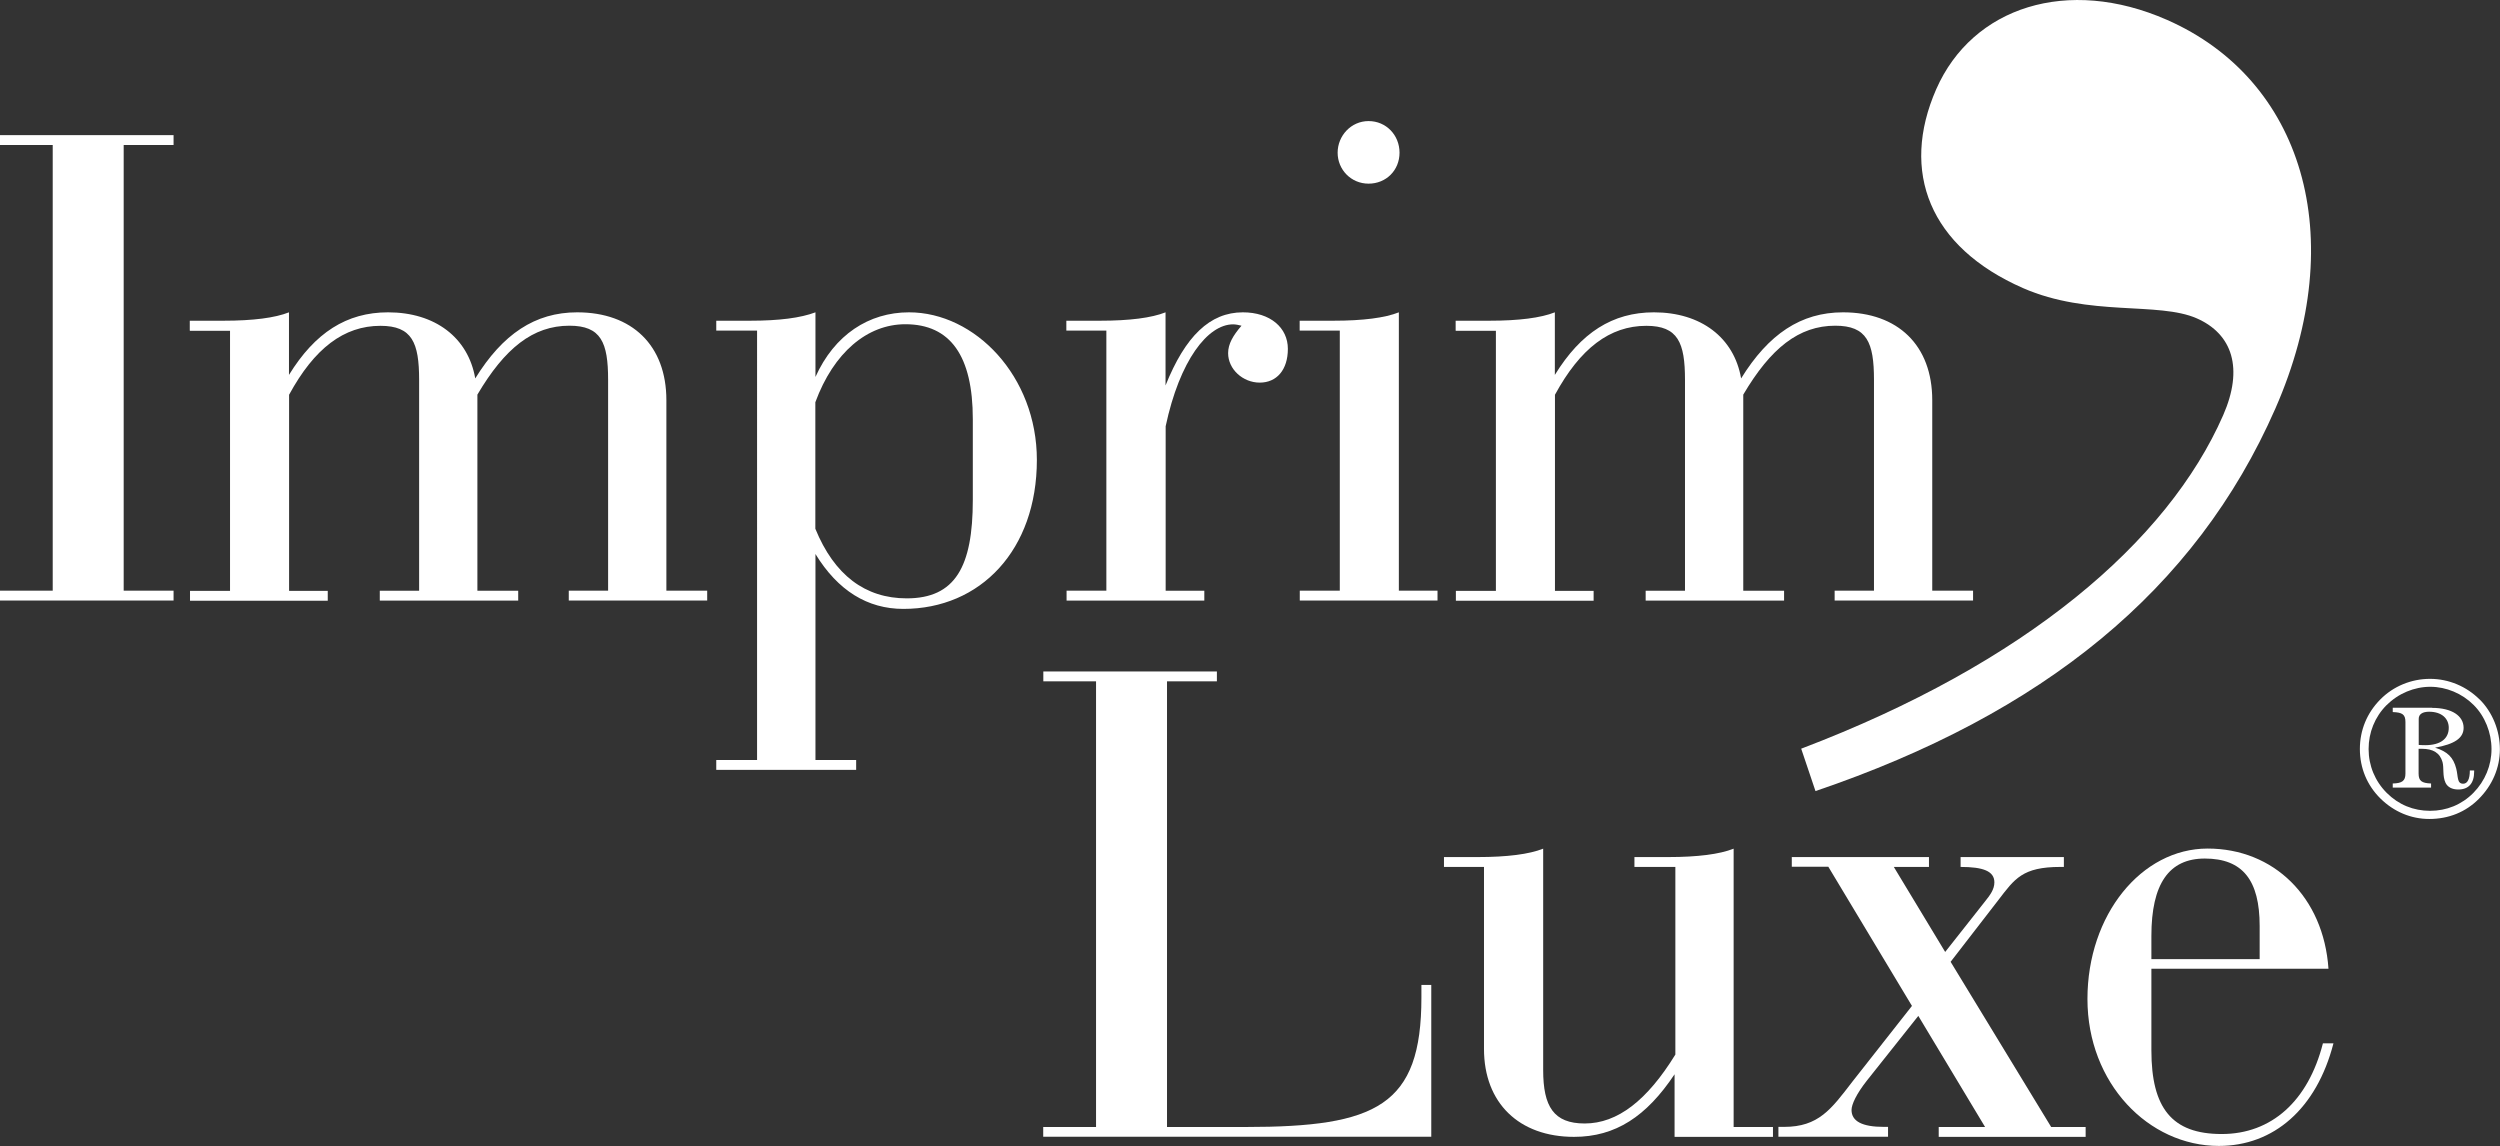 <?xml version="1.0" encoding="UTF-8"?>
<svg xmlns="http://www.w3.org/2000/svg" id="Calque_1" viewBox="0 0 220.52 101.09">
  <rect x="0" y="0" width="220.52" height="101.09" fill="#333333" stroke="none"/>
  <path d="M92.03,99.41h4.65v-39.31h-4.65v-.87h15.31v.87h-4.4v39.31h6.94c11.53,0,15.5-1.86,15.5-11.41v-1.12h.87v13.39h-34.23v-.87Z" style="fill:#fff; stroke-width:0px;"></path>
  <path d="M144.17,76.47v-.87h2.98c2.6,0,4.53-.25,5.77-.74v24.55h3.47v.87h-8.68v-5.52c-2.48,3.72-5.21,5.52-8.87,5.52-4.84,0-7.94-2.98-7.94-7.75v-16.06h-3.53v-.87h2.98c2.6,0,4.53-.25,5.77-.74v19.53c0,3.22.93,4.71,3.66,4.71,2.91,0,5.52-2.05,8-6.08v-16.55h-3.6Z" style="fill:#fff; stroke-width:0px;"></path>
  <path d="M158.06,75.6h12.09v.87h-3.1l4.53,7.5,3.47-4.4c.5-.62.87-1.12.87-1.74,0-.99-.99-1.36-2.98-1.36v-.87h9.11v.87h-.31c-3.35,0-4.03,1.05-5.46,2.91l-4.22,5.46,8.87,14.57h3.04v.87h-12.96v-.87h4.09l-5.89-9.8-4.53,5.7c-.93,1.18-1.36,2.11-1.36,2.6,0,.99.93,1.49,2.85,1.49h.37v.87h-9.67v-.87h.5c3.04,0,4.15-1.55,6.01-3.97l5.27-6.7-7.38-12.28h-3.22v-.87Z" style="fill:#fff; stroke-width:0px;"></path>
  <path d="M189.77,92.65c0,5.08,1.8,7.38,6.2,7.38s7.63-2.91,8.93-8h.93c-1.49,5.77-5.27,9.05-10.11,9.05-6.2,0-11.59-5.52-11.59-12.96s4.77-13.27,10.6-13.27,10.23,4.28,10.66,10.6h-15.62v7.19ZM199.32,84.59v-2.91c0-4.03-1.49-5.95-4.84-5.95-3.16,0-4.71,2.23-4.71,6.82v2.05h9.55Z" style="fill:#fff; stroke-width:0px;"></path>
  <path d="M218.73,61.7c1.13,1.13,1.78,2.74,1.78,4.39s-.67,3.19-1.87,4.39c-1.15,1.15-2.65,1.76-4.36,1.76-1.6,0-3.11-.63-4.3-1.8-1.19-1.17-1.82-2.7-1.82-4.37s.63-3.19,1.8-4.37c1.15-1.17,2.74-1.82,4.39-1.82s3.22.67,4.37,1.82ZM210.51,62.2c-1.03,1.04-1.58,2.41-1.58,3.87s.56,2.83,1.6,3.87c1.04,1.04,2.36,1.58,3.82,1.58s2.79-.54,3.82-1.58c1.04-1.06,1.6-2.43,1.6-3.87s-.58-2.9-1.58-3.89c-1.01-1.01-2.41-1.6-3.82-1.6s-2.83.59-3.85,1.62ZM214.52,62.44c1.78,0,2.79.72,2.79,1.76,0,.9-.79,1.44-2.52,1.75,1.1.34,1.62.86,1.87,1.85.18.7.05,1.33.61,1.33.38,0,.59-.4.59-1.17h.38v.11c0,1.03-.49,1.57-1.4,1.57-.56,0-.94-.22-1.12-.58-.29-.61-.13-1.33-.27-1.84-.23-.81-.83-1.17-1.82-1.17h-.29v2.18c0,.65.27.85,1.1.88v.36h-3.38v-.36c.83-.02,1.12-.23,1.12-.88v-4.54c0-.67-.27-.85-1.12-.88v-.38h3.46ZM213.93,65.73c1.35,0,2.07-.58,2.07-1.53,0-.81-.61-1.42-1.73-1.42-.59,0-.92.22-.92.63v2.3c.29.02.49.02.58.02Z" style="fill:#fff; stroke-width:0px;"></path>
  <path d="M158.88,66.04c19.8-7.52,32.32-18.24,37.22-29.41,1.81-4.13.83-7.16-2.33-8.55-3.4-1.49-9.5-.12-15.33-2.67-8.25-3.62-10.84-10.26-7.65-17.54,3.2-7.28,11.61-9.96,20.35-6.12,11.89,5.22,16.27,19.01,9.56,34.3-7.03,16.02-20.49,26.91-40.56,33.73l-1.26-3.74Z" style="fill:#fff; stroke-width:0px;"></path>
  <path d="M0,52.1h4.65V12.79H0v-.87h15.31v.87h-4.4v39.31h4.4v.87H0v-.87Z" style="fill:#fff; stroke-width:0px;"></path>
  <path d="M16.74,29.16v-.87h2.98c2.6,0,4.53-.25,5.77-.74v5.52c2.29-3.72,5.08-5.52,8.74-5.52,4.15,0,7.07,2.23,7.69,5.83,2.42-3.91,5.27-5.83,8.99-5.83,4.84,0,7.87,2.91,7.87,7.75v16.8h3.6v.87h-12.21v-.87h3.47v-18.6c0-3.29-.62-4.77-3.41-4.77-3.22,0-5.7,1.98-8.12,6.08v17.3h3.6v.87h-12.21v-.87h3.47v-18.6c0-3.29-.62-4.77-3.41-4.77-3.22,0-5.83,1.98-8.06,6.08v17.3h3.41v.87h-12.15v-.87h3.53v-22.94h-3.53Z" style="fill:#fff; stroke-width:0px;"></path>
  <path d="M75.52,67.04v.87h-12.34v-.87h3.6V29.16h-3.6v-.87h2.98c2.6,0,4.46-.25,5.77-.74v5.7c1.67-3.72,4.71-5.7,8.25-5.7,5.83,0,11.28,5.64,11.28,13.02,0,7.94-4.96,13.14-11.78,13.14-3.16,0-5.77-1.61-7.75-4.84v18.17h3.6ZM71.92,46.64c1.67,4.09,4.4,6.14,8.06,6.14,4.28,0,5.83-2.79,5.83-8.68v-7.13c0-5.58-1.98-8.37-5.95-8.37-3.35,0-6.32,2.48-7.94,6.88v11.16Z" style="fill:#fff; stroke-width:0px;"></path>
  <path d="M94.06,52.1h3.53v-22.94h-3.53v-.87h2.98c2.6,0,4.53-.25,5.77-.74v6.45c1.74-4.34,3.91-6.45,6.82-6.45,2.42,0,3.97,1.36,3.97,3.22s-.99,2.98-2.48,2.98-2.79-1.18-2.79-2.6c0-.81.43-1.55,1.18-2.42-.25-.06-.5-.12-.74-.12-2.23,0-4.71,3.16-5.95,8.99v14.51h3.41v.87h-12.15v-.87Z" style="fill:#fff; stroke-width:0px;"></path>
  <path d="M114.64,29.16v-.87h2.98c2.6,0,4.53-.25,5.77-.74v24.55h3.41v.87h-12.15v-.87h3.53v-22.94h-3.53ZM120.72,10.68c1.55,0,2.73,1.24,2.73,2.79s-1.18,2.73-2.73,2.73-2.73-1.24-2.73-2.73,1.18-2.79,2.73-2.79Z" style="fill:#fff; stroke-width:0px;"></path>
  <path d="M128.4,29.16v-.87h2.98c2.6,0,4.53-.25,5.77-.74v5.52c2.29-3.72,5.08-5.52,8.74-5.52,4.15,0,7.07,2.23,7.69,5.83,2.42-3.91,5.27-5.83,8.99-5.83,4.84,0,7.87,2.91,7.87,7.75v16.8h3.6v.87h-12.21v-.87h3.47v-18.6c0-3.29-.62-4.77-3.41-4.77-3.22,0-5.7,1.98-8.12,6.08v17.3h3.6v.87h-12.21v-.87h3.47v-18.6c0-3.29-.62-4.77-3.41-4.77-3.22,0-5.83,1.98-8.06,6.08v17.3h3.41v.87h-12.15v-.87h3.53v-22.94h-3.53Z" style="fill:#fff; stroke-width:0px;"></path>
</svg>
